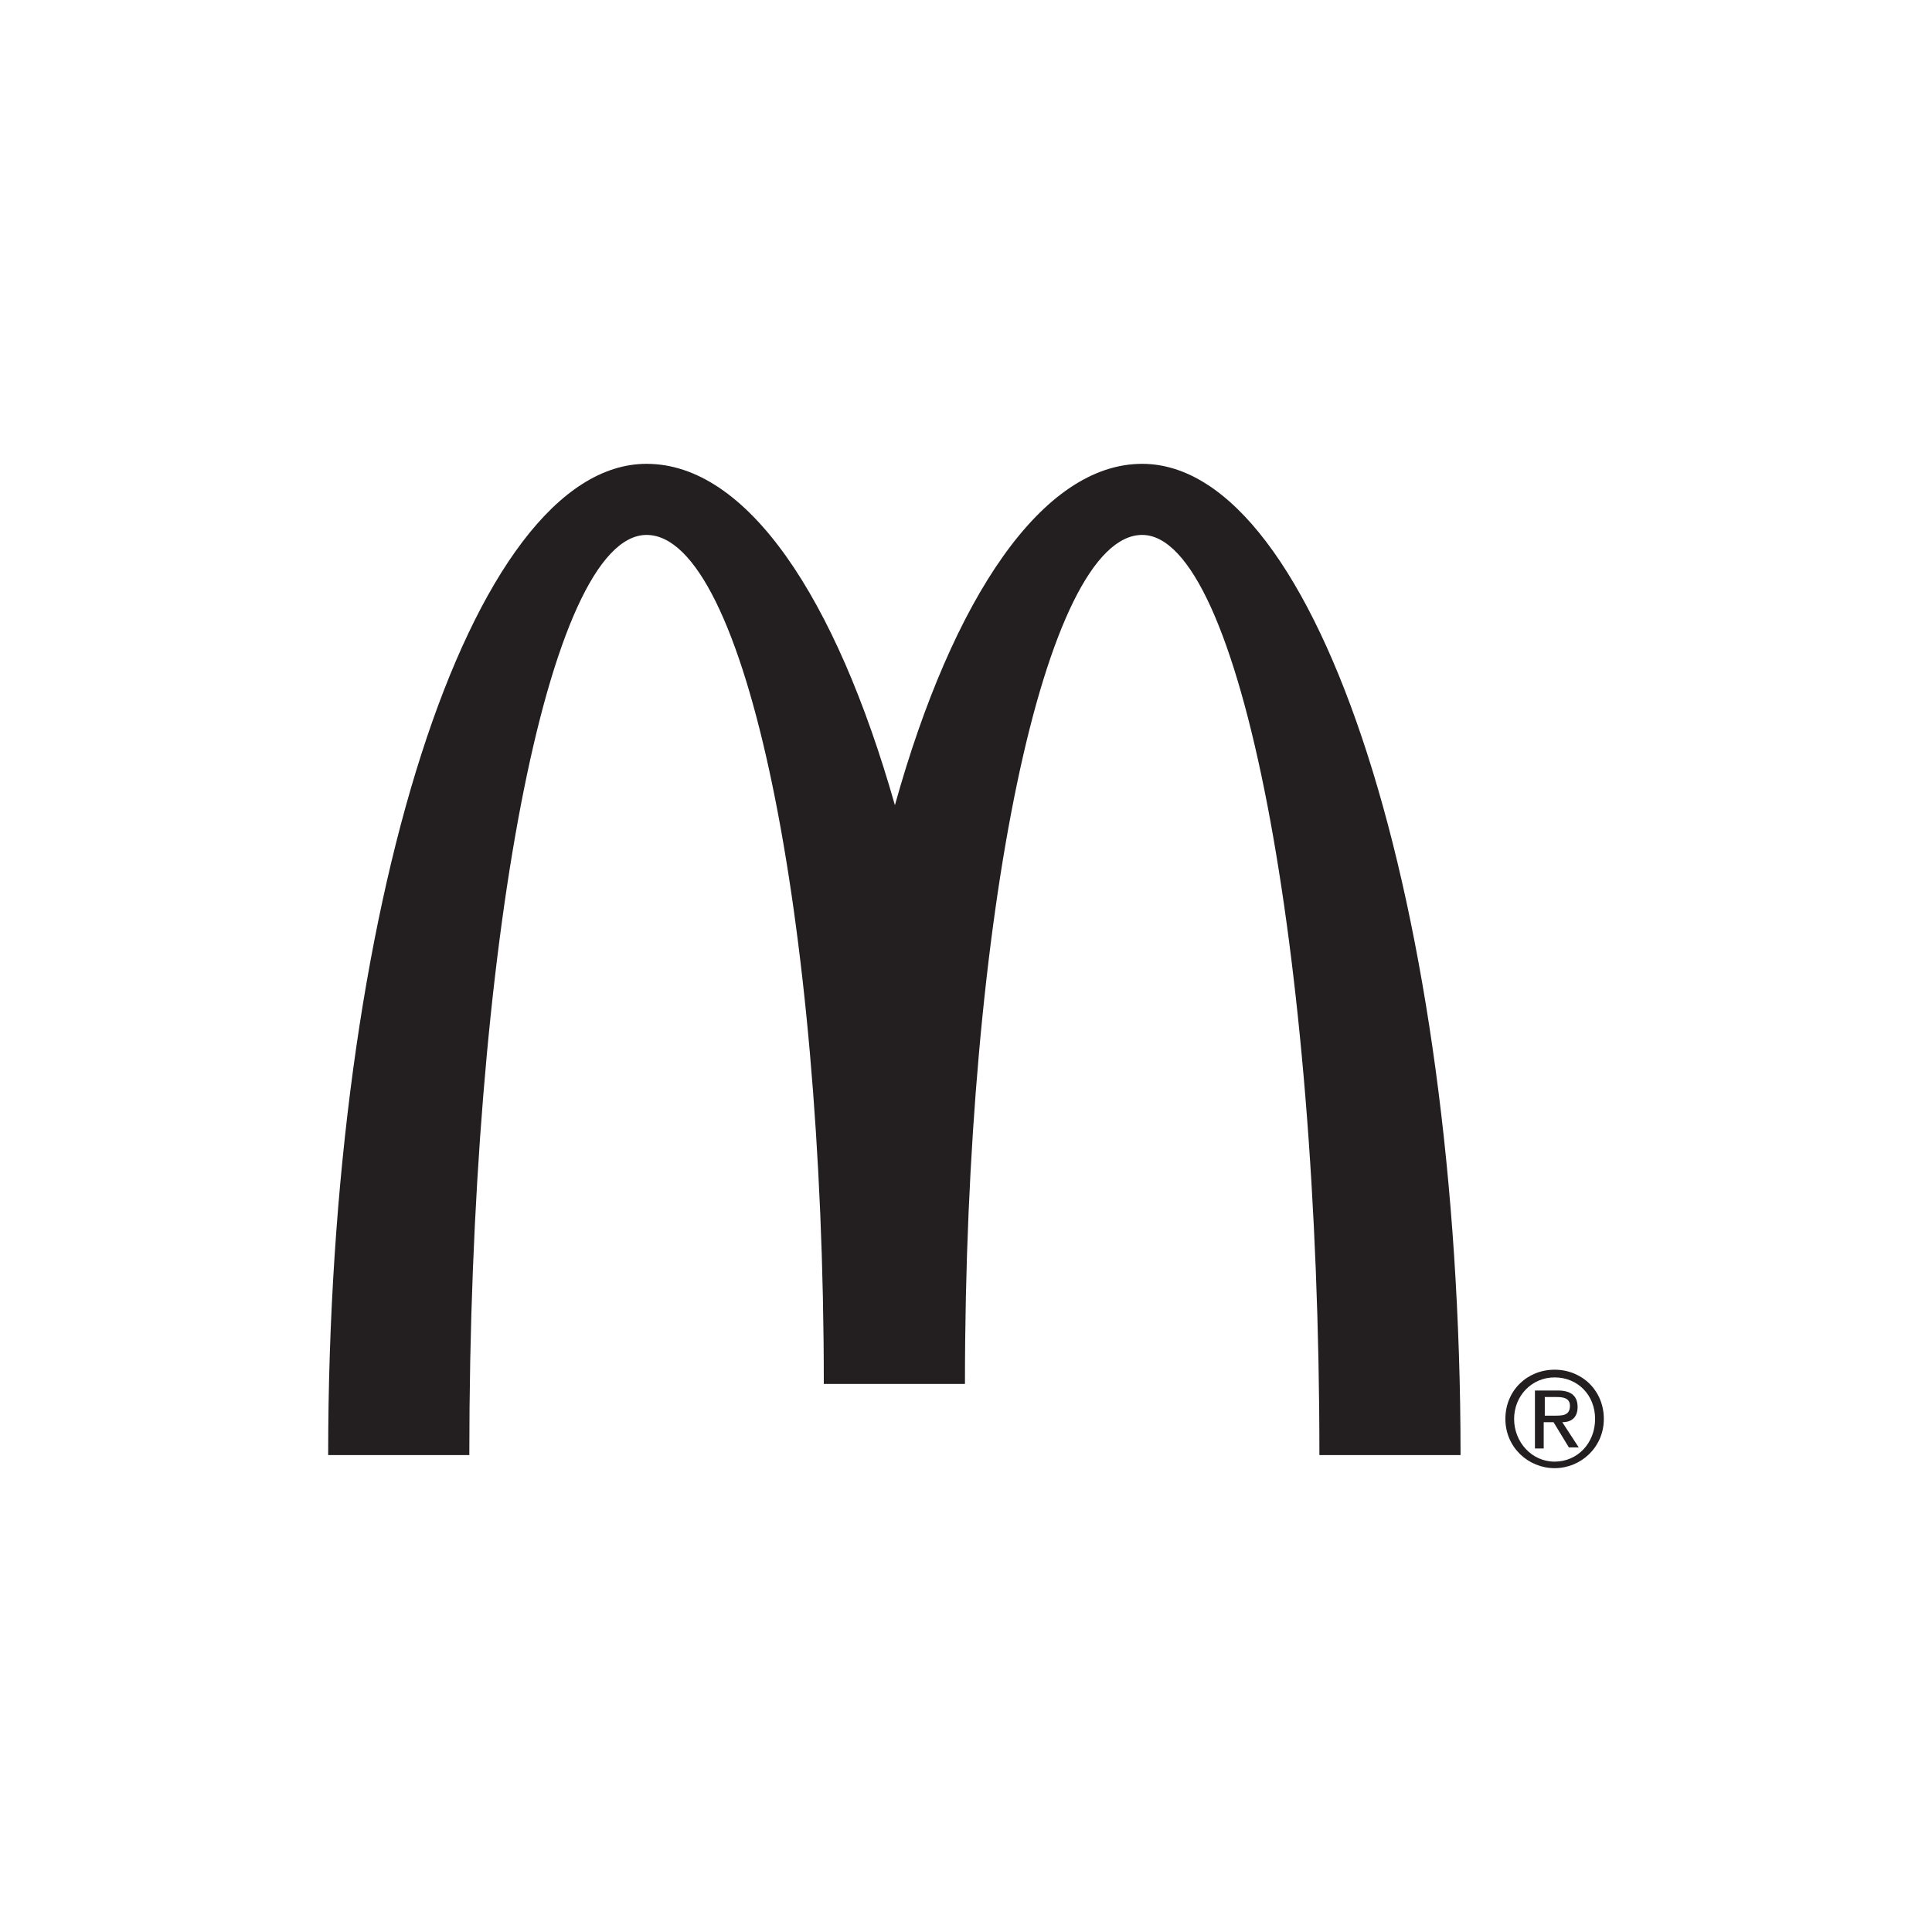 <?xml version="1.0" encoding="UTF-8"?>
<svg id="Layer_1" data-name="Layer 1" xmlns="http://www.w3.org/2000/svg" viewBox="0 0 500 500">
  <defs>
    <style>
      .cls-1 {
        fill: #231f20;
      }
    </style>
  </defs>
  <path class="cls-1" d="M295.59,138.44c25.2,0,45.87,106.75,45.87,238.13h36.53c0-141.57-36.81-256.53-82.4-256.53-25.77,0-48.98,34.54-63.99,88.34-15.29-53.8-38.23-88.34-64.27-88.34-45.59,0-82.4,114.96-82.4,256.53h36.53c0-131.66,20.39-238.13,45.87-238.13s45.87,98.54,45.87,219.72h36.53c0-121.47,20.67-219.72,45.87-219.72"/>
  <path class="cls-1" d="M399.79,366.37h2.55c1.98,0,3.96,0,3.96-2.55,0-1.98-1.7-2.27-3.4-2.27h-3.11s0,4.81,0,4.81ZM397.52,359.86h5.66c3.4,0,5.1,1.42,5.1,4.25s-1.7,3.96-3.96,3.96l4.25,6.51h-2.55l-3.96-6.51h-2.55v6.8h-2.27v-15.01h.28ZM402.33,378.27c5.95,0,10.48-4.81,10.48-11.04s-4.53-10.76-10.48-10.76-10.48,4.81-10.48,10.76,4.53,11.04,10.48,11.04M402.33,354.48c7.08,0,12.74,5.38,12.74,12.74s-5.95,12.74-12.74,12.74-12.74-5.38-12.74-12.74,5.66-12.74,12.74-12.74"/>
</svg>